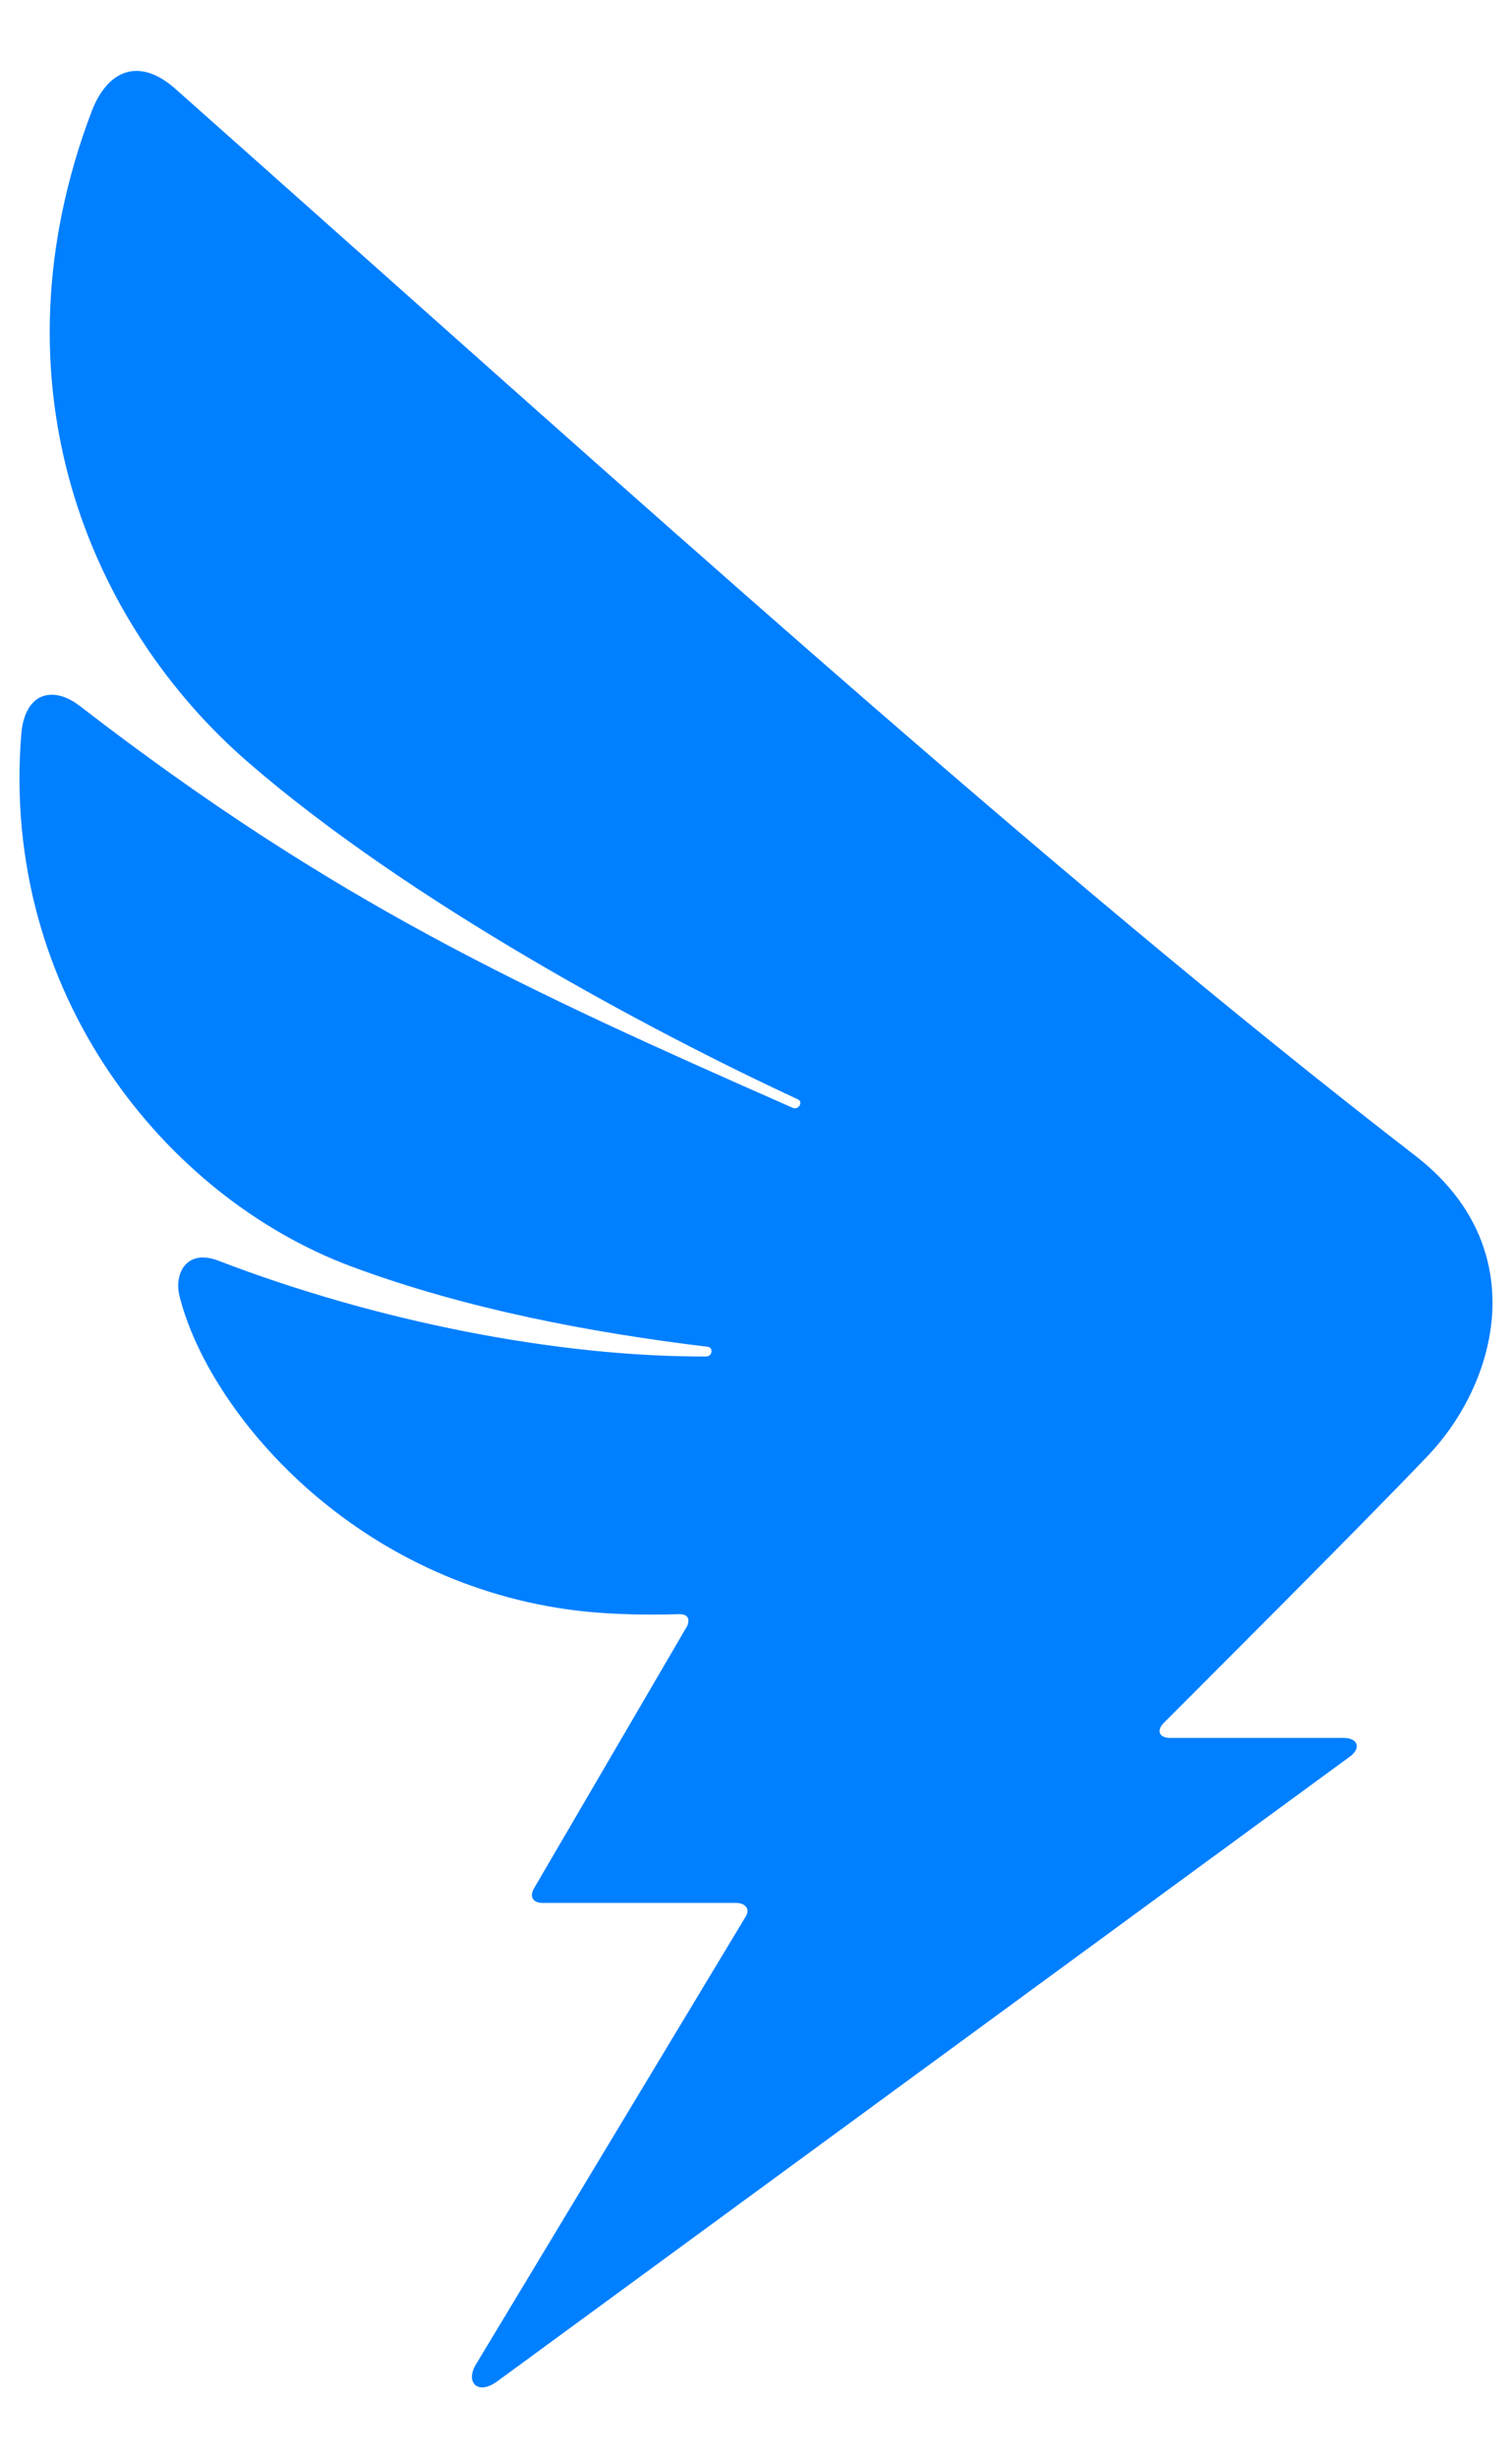 <svg width="16" height="26" viewBox="0 0 16 26" fill="none" xmlns="http://www.w3.org/2000/svg">
<path d="M14.976 12.223C11.075 9.21 6.677 5.219 1.855 0.939C1.475 0.602 1.138 0.735 0.968 1.183C-0.118 4.054 0.935 6.603 2.637 8.072C4.346 9.548 6.886 10.906 8.443 11.627C8.503 11.655 8.45 11.744 8.389 11.717C5.53 10.457 3.542 9.548 0.845 7.467C0.554 7.243 0.26 7.33 0.225 7.767C0.004 10.511 1.759 12.666 3.719 13.395C4.931 13.846 6.258 14.095 7.488 14.244C7.552 14.252 7.538 14.347 7.473 14.347C5.888 14.352 3.972 13.972 2.315 13.335C1.965 13.2 1.844 13.48 1.898 13.701C2.181 14.86 3.614 16.633 5.896 17.005C6.323 17.075 6.778 17.084 7.183 17.072C7.279 17.069 7.303 17.122 7.272 17.197C7.272 17.197 5.721 19.853 5.654 19.967C5.601 20.055 5.633 20.126 5.743 20.126C5.853 20.126 7.694 20.126 7.789 20.126C7.883 20.126 7.941 20.187 7.893 20.267C7.845 20.348 5.162 24.799 5.034 25.011C4.924 25.196 5.055 25.338 5.262 25.186C5.469 25.034 14.044 18.754 14.289 18.575C14.401 18.492 14.374 18.381 14.217 18.381H12.382C12.262 18.381 12.236 18.3 12.318 18.219C12.399 18.137 14.4 16.143 15.11 15.396C15.851 14.618 16.229 13.19 14.976 12.223Z" fill="#007FFF"/>
</svg>
